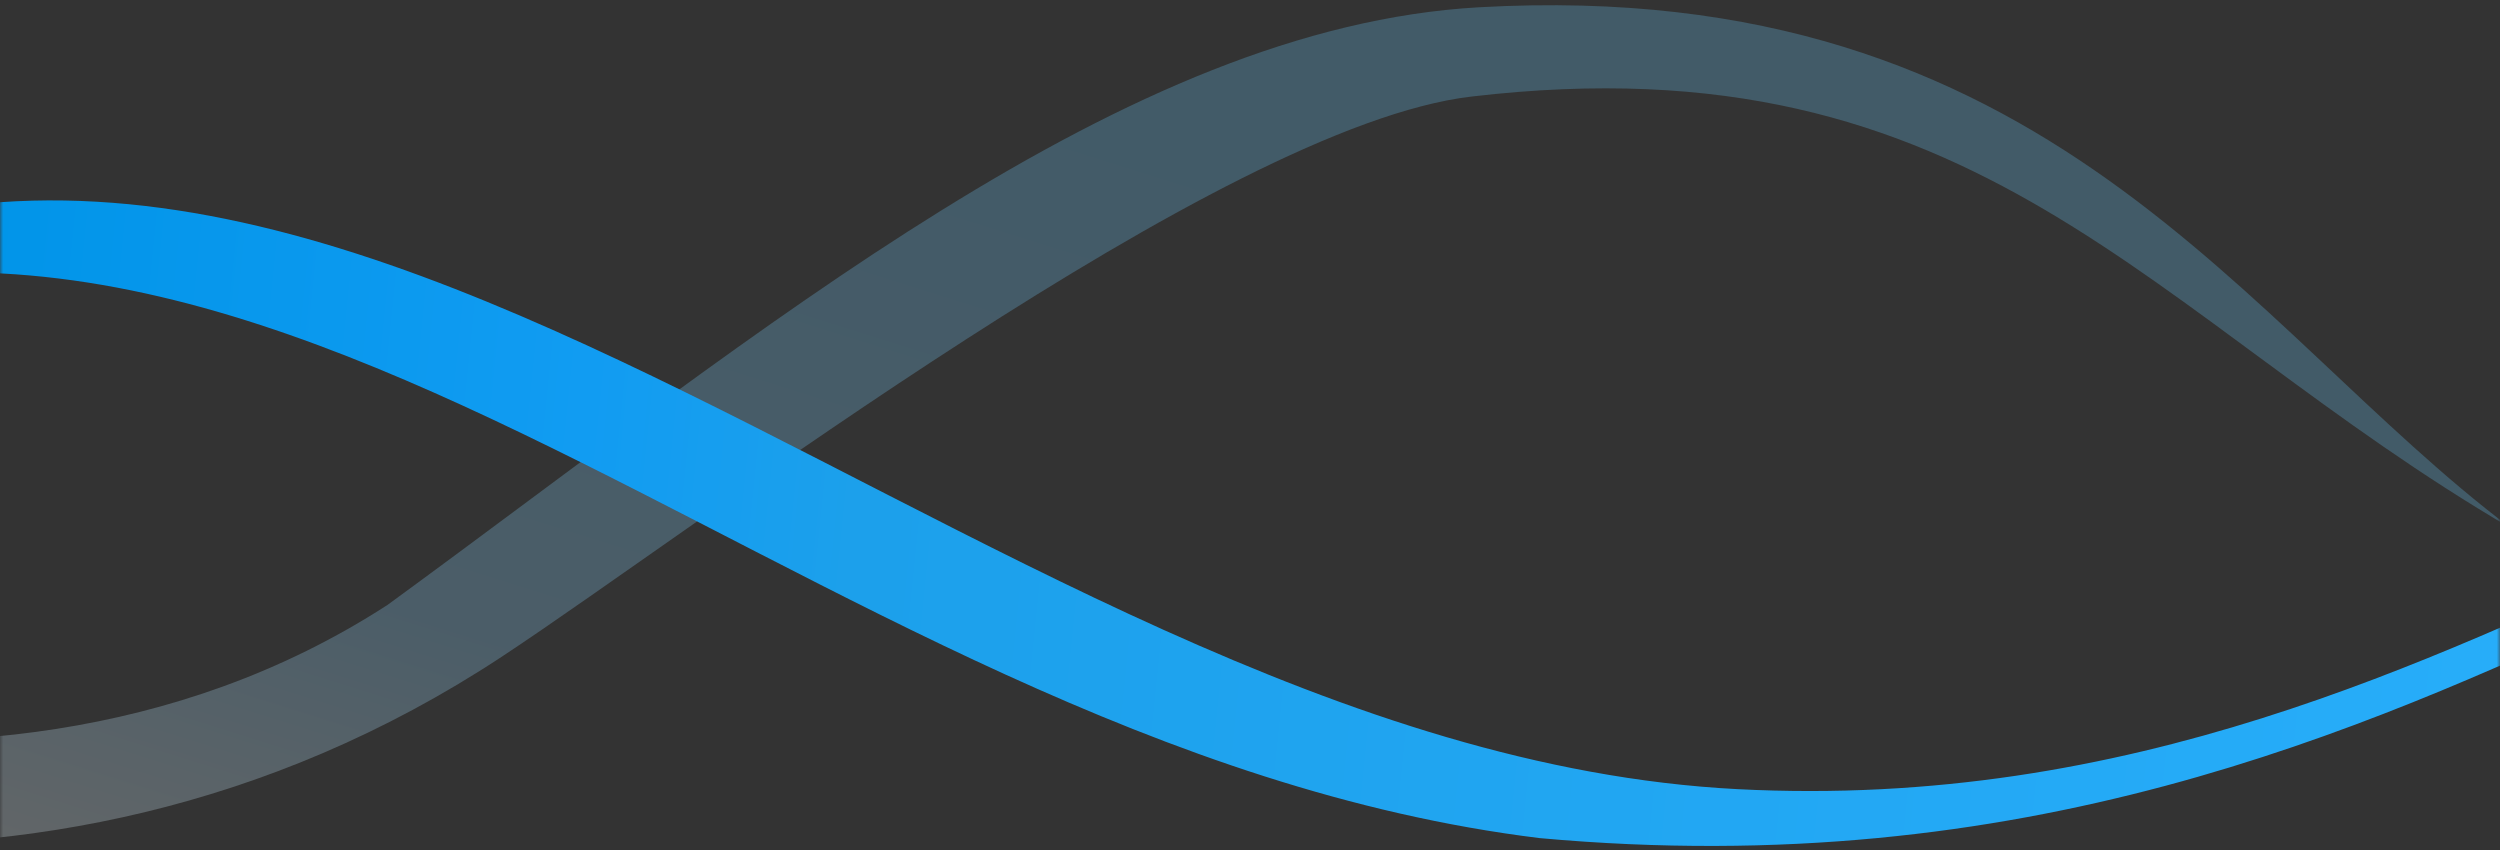 <svg xmlns="http://www.w3.org/2000/svg" width="400" height="136" fill="none"><rect width="100%" height="100%" fill="#333333" stroke="none"/><mask id="a" width="400" height="136" x="0" y="0" maskUnits="userSpaceOnUse" style="mask-type:alpha"><path fill="#D9D9D9" d="M0 0h400v136H0z"/></mask><g mask="url(#a)"><path fill="url(#b)" d="M-99.718 65.77c-22.314 16.301-1.823 31.593 3.87 36.399 3.06 2.583 89.662 38.806 157.865-5.393C122.592 52.56 179.854 4.346 236.678 1.161c91.22-5.113 122.119 50.996 165.109 83.374-58.244-34.052-84.973-78.664-166.381-69.082-39.991 4.706-123.388 68.698-155.084 89.597-75.97 50.09-158.508 25.563-184.326 11.99-34.171-17.964-33.408-32.29 4.16-51.27z" opacity=".26"/><path fill="url(#c)" d="M527.222 88.224c-58.726-57.952-123.087 44.573-249.236 38.04-126.149-6.532-236.19-154.263-344.032-66.345 103.62-58.9 190.934 59.248 312.4 74.179 155.26 14.119 214.58-96.66 280.868-45.874"/></g><defs><linearGradient id="b" x1="479.545" x2="423.598" y1="109.789" y2="287.701" gradientUnits="userSpaceOnUse"><stop stop-color="#6BCAFF"/><stop offset=".175" stop-color="#73CCFF"/><stop offset=".61" stop-color="#90D5FC"/><stop offset=".9" stop-color="#E6F6FF"/></linearGradient><linearGradient id="c" x1="-10.408" x2="499.75" y1="61.381" y2="113.38" gradientUnits="userSpaceOnUse"><stop stop-color="#0094E8"/><stop offset=".203" stop-color="#119CF2"/><stop offset=".29" stop-color="#1CA0EB"/><stop offset="1" stop-color="#2BB2FF"/></linearGradient></defs></svg>
